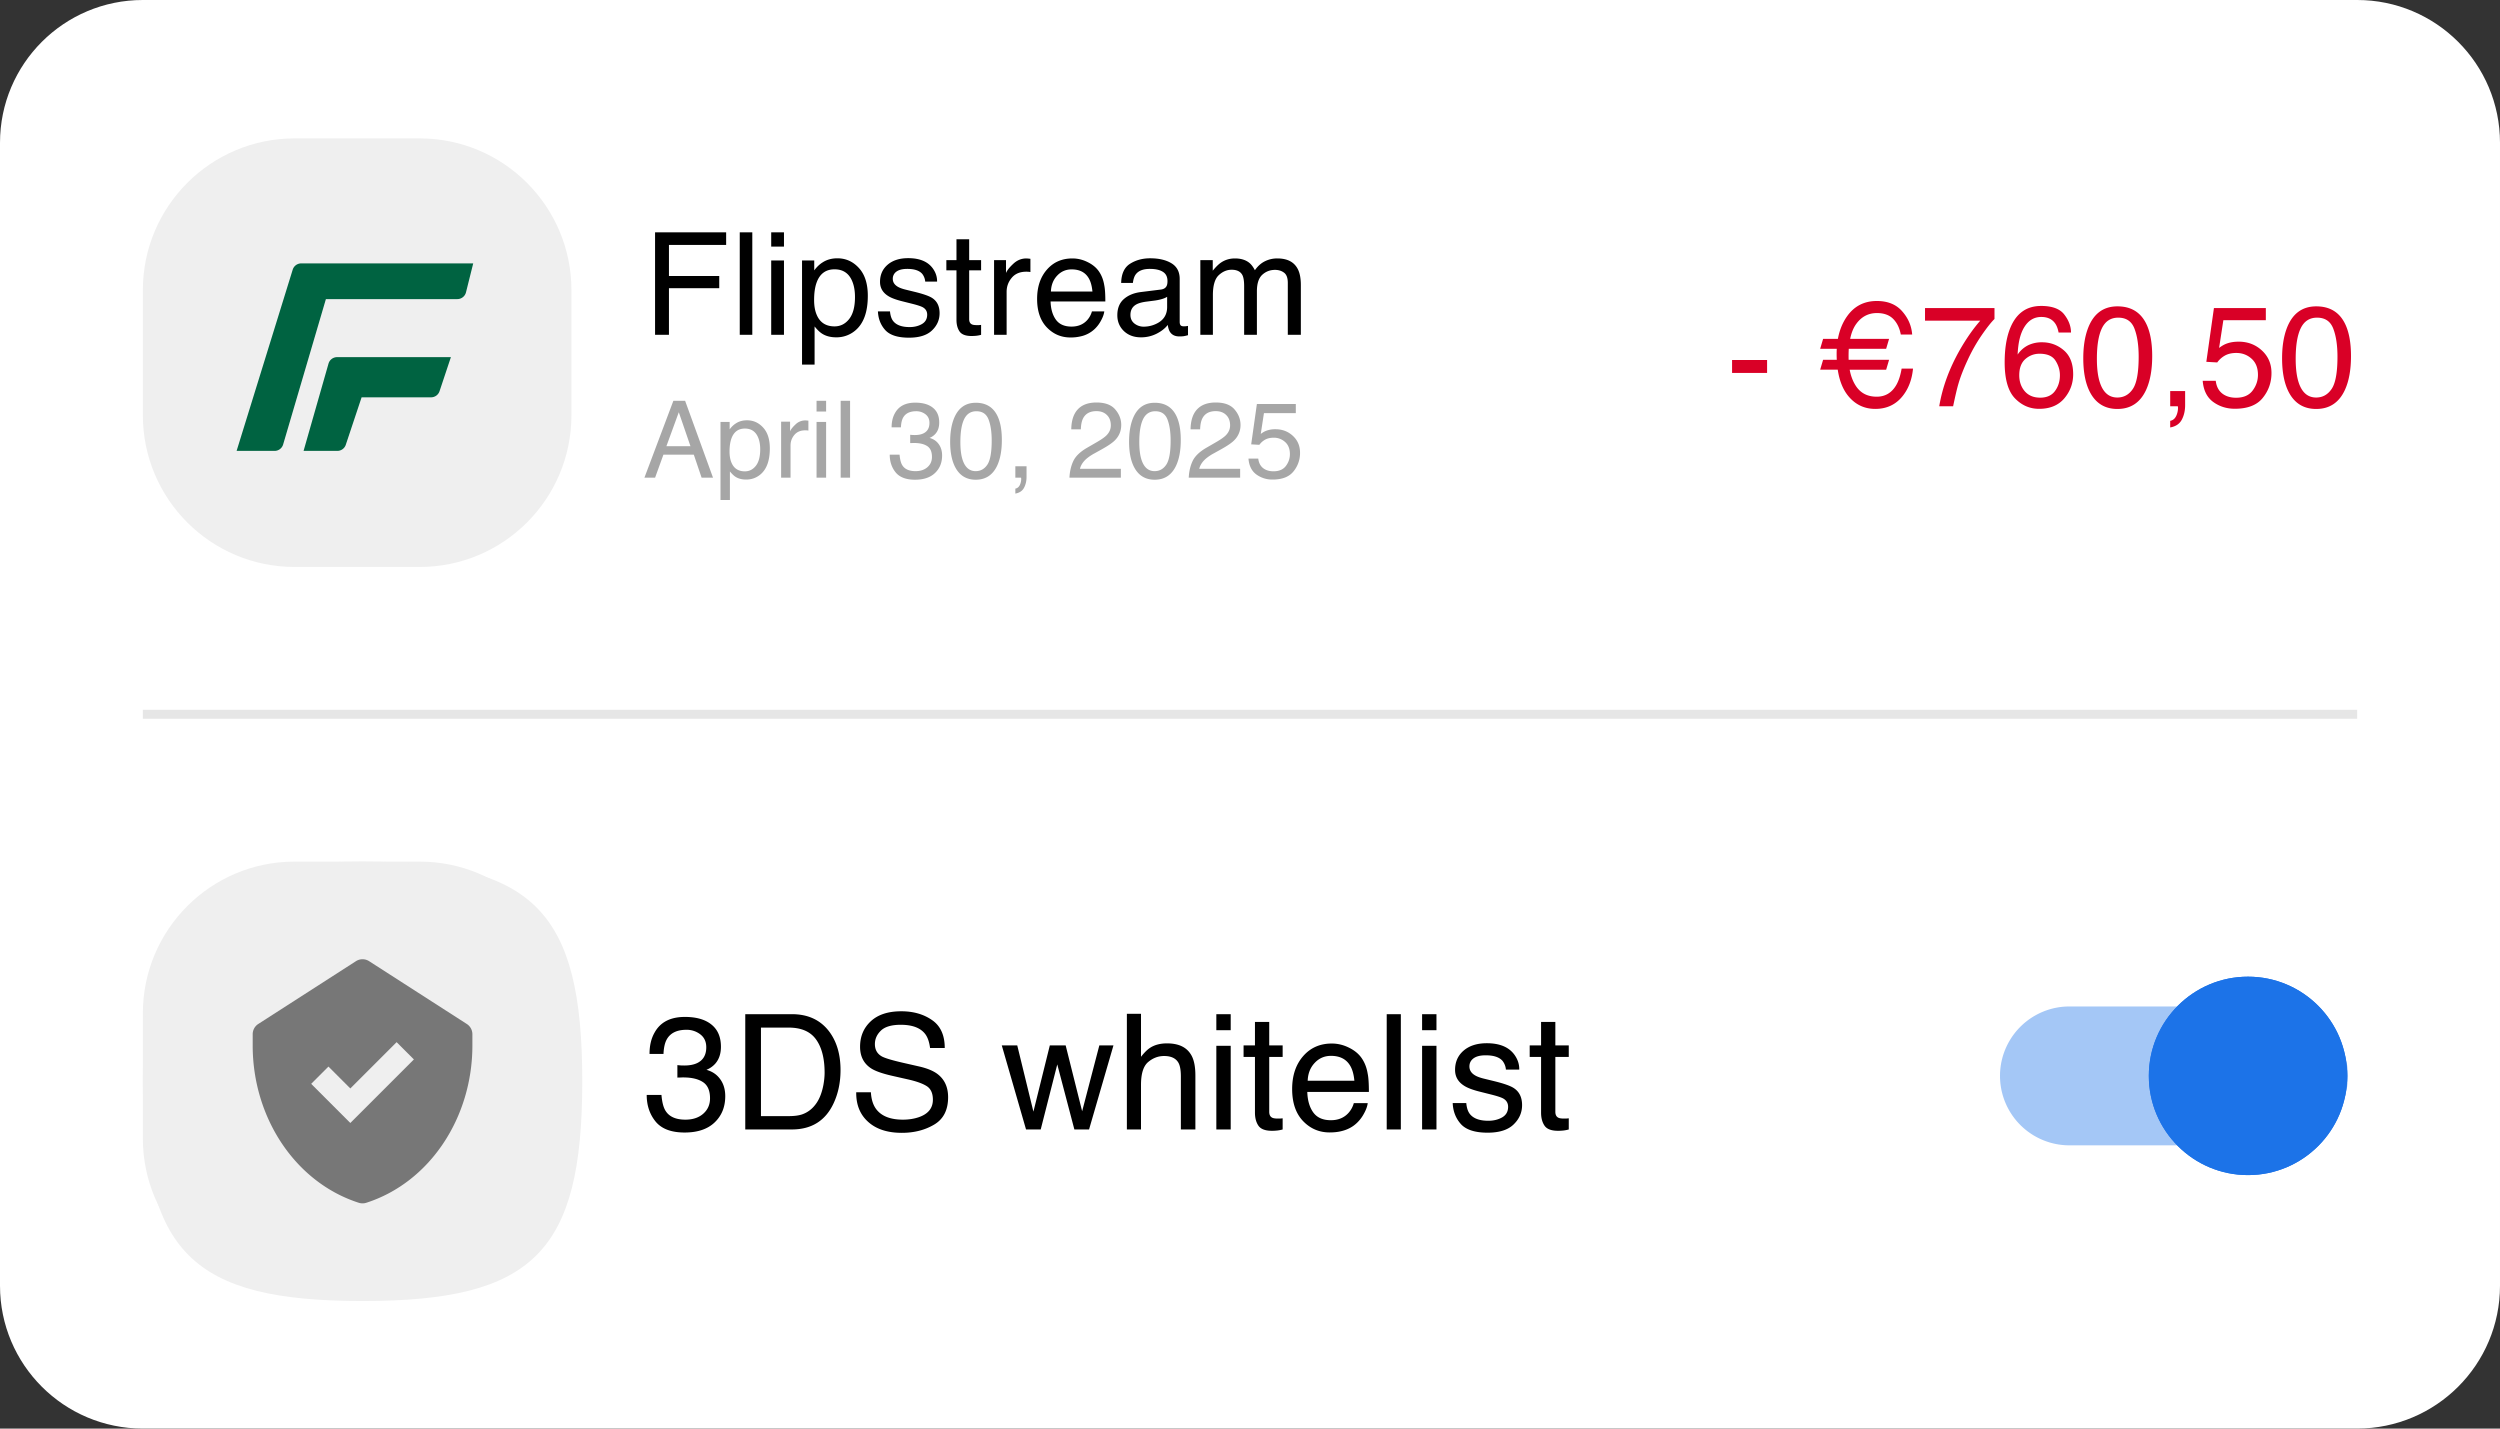 <svg xmlns="http://www.w3.org/2000/svg" fill="none" viewBox="0 0 280 160" id="svg_3ds" width="100%" height="100%"><rect x="0" y="0" width="280" height="160" fill="#333333" stroke="none"/><g><path fill="#fff" d="M264 0H16C7.163 0 0 7.163 0 16v128c0 8.837 7.163 16 16 16h248c8.837 0 16-7.163 16-16V16c0-8.837-7.163-16-16-16Z"></path><path fill="#EFEFEF" d="M47 15.5H33c-9.389 0-17 7.611-17 17v14c0 9.389 7.611 17 17 17h14c9.389 0 17-7.611 17-17v-14c0-9.389-7.611-17-17-17Z"></path><path fill="#006341" d="M33.737 29.5H53l-.81 3.243a1 1 0 0 1-.97.757H36.5l-4.789 16.282a1 1 0 0 1-.96.718H26.5l6.282-20.296a1 1 0 0 1 .955-.704Z"></path><path fill="#006341" d="m34 50.5 2.793-9.775a1 1 0 0 1 .961-.725H50.5l-1.272 3.816a1 1 0 0 1-.949.684H40.5l-1.772 5.316a1 1 0 0 1-.949.684H34Z"></path><path fill="#000" d="M73.367 26.023h7.961v1.407h-6.406v3.484h5.633v1.367h-5.633V37.5h-1.555V26.023Zm9.485 0h1.406V37.5h-1.406V26.023Zm3.523 3.149h1.43V37.5h-1.43v-8.328Zm0-3.149h1.43v1.594h-1.43v-1.594Zm7.094 10.532c.656 0 1.2-.274 1.633-.82.437-.553.656-1.376.656-2.47 0-.666-.097-1.239-.29-1.718-.364-.922-1.03-1.383-2-1.383-.973 0-1.64.487-2 1.461-.192.52-.288 1.182-.288 1.984 0 .646.096 1.196.289 1.649.364.864 1.031 1.297 2 1.297Zm-3.64-7.383h1.366v1.11c.282-.381.589-.675.922-.884.474-.312 1.031-.468 1.672-.468.948 0 1.753.364 2.414 1.093.662.724.992 1.76.992 3.11 0 1.823-.476 3.125-1.43 3.906a3.23 3.23 0 0 1-2.109.742c-.63 0-1.159-.138-1.586-.414-.25-.156-.528-.424-.836-.805v4.274h-1.406V29.172Zm9.851 5.703c.041.469.159.828.351 1.078.354.453.969.68 1.844.68.521 0 .979-.112 1.375-.336.396-.23.594-.58.594-1.055 0-.36-.159-.633-.477-.82-.203-.115-.604-.248-1.203-.399l-1.117-.28c-.714-.178-1.24-.376-1.578-.595-.604-.38-.907-.906-.907-1.578 0-.791.284-1.432.852-1.922.573-.49 1.341-.734 2.305-.734 1.26 0 2.169.37 2.726 1.11.349.468.519.973.508 1.515h-1.328a1.626 1.626 0 0 0-.336-.867c-.323-.37-.883-.555-1.68-.555-.531 0-.935.102-1.211.305a.96.96 0 0 0-.406.805c0 .364.18.656.539.875.209.13.516.244.922.343l.93.227c1.01.245 1.687.482 2.031.71.547.36.82.925.82 1.696 0 .745-.283 1.388-.851 1.93-.563.541-1.422.812-2.578.812-1.245 0-2.128-.28-2.649-.843-.515-.568-.791-1.269-.828-2.102h1.352Zm7.445-8.078h1.422v2.336h1.336v1.148h-1.336v5.461c0 .292.099.487.297.586.109.057.291.086.547.086h.218a8.52 8.52 0 0 0 .274-.023V37.5a3.13 3.13 0 0 1-.508.102c-.172.02-.359.03-.563.03-.656 0-1.101-.166-1.335-.5-.235-.338-.352-.775-.352-1.312v-5.539h-1.133v-1.148h1.133v-2.336Zm4.211 2.336h1.336v1.445c.109-.281.377-.622.805-1.023.427-.407.919-.61 1.476-.61.026 0 .07.003.133.008.062.005.169.016.32.031v1.485a2.069 2.069 0 0 0-.234-.031 3.074 3.074 0 0 0-.227-.008c-.708 0-1.252.229-1.633.687-.38.453-.57.977-.57 1.57V37.5h-1.406v-8.367Zm8.773-.188c.594 0 1.17.14 1.727.422.557.276.982.636 1.273 1.078.282.422.469.914.563 1.477.083.385.125 1 .125 1.844h-6.133c.026.849.227 1.53.602 2.047.375.51.955.765 1.742.765.734 0 1.32-.242 1.758-.726.25-.282.427-.607.531-.977h1.383c-.037.307-.159.651-.368 1.031a3.608 3.608 0 0 1-.687.922 3.278 3.278 0 0 1-1.586.844 4.813 4.813 0 0 1-1.148.125c-1.042 0-1.925-.378-2.649-1.133-.724-.76-1.086-1.823-1.086-3.187 0-1.344.365-2.435 1.094-3.274.729-.838 1.682-1.258 2.859-1.258Zm2.243 3.703c-.058-.609-.191-1.096-.399-1.46-.385-.678-1.029-1.016-1.93-1.016-.645 0-1.187.234-1.625.703-.437.464-.669 1.055-.695 1.773h4.649Zm4.257 2.625c0 .407.149.727.446.961a1.65 1.65 0 0 0 1.054.352 3.21 3.21 0 0 0 1.438-.344c.781-.38 1.172-1.002 1.172-1.867v-1.133c-.172.11-.393.2-.664.274a5.686 5.686 0 0 1-.797.156l-.852.11c-.51.067-.893.174-1.148.32-.432.244-.649.635-.649 1.171Zm3.407-2.843c.323-.042.539-.177.648-.407.063-.125.094-.304.094-.539 0-.479-.172-.825-.516-1.039-.338-.218-.825-.328-1.461-.328-.734 0-1.255.198-1.562.594-.172.219-.284.544-.336.977h-1.313c.026-1.032.36-1.748 1-2.149.646-.406 1.394-.61 2.242-.61.985 0 1.784.188 2.399.563.609.375.914.958.914 1.75v4.82c0 .146.029.264.086.352.062.089.19.133.383.133.062 0 .133-.003.211-.008.084-.011.167-.024.25-.039v1.04a3.941 3.941 0 0 1-.5.116 3.646 3.646 0 0 1-.469.024c-.484 0-.836-.172-1.055-.516-.114-.182-.195-.44-.242-.773-.286.375-.698.7-1.234.976a3.822 3.822 0 0 1-1.774.414c-.776 0-1.411-.234-1.906-.703-.49-.474-.734-1.065-.734-1.773 0-.776.242-1.378.726-1.805.485-.427 1.12-.69 1.906-.79l2.243-.28Zm4.422-3.297h1.39v1.187c.333-.411.636-.71.906-.898.464-.318.99-.477 1.578-.477.667 0 1.204.164 1.61.493.229.187.437.463.625.828.312-.448.68-.779 1.101-.993a3.044 3.044 0 0 1 1.422-.328c1.125 0 1.891.407 2.297 1.22.219.437.328 1.025.328 1.765v5.57h-1.461v-5.813c0-.557-.14-.94-.422-1.148-.276-.208-.614-.312-1.015-.312-.552 0-1.029.185-1.43.554-.396.37-.594.987-.594 1.852V37.5h-1.429v-5.46c0-.569-.068-.983-.203-1.243-.214-.39-.612-.586-1.196-.586-.531 0-1.015.206-1.453.617-.432.412-.648 1.156-.648 2.234V37.5h-1.406v-8.367Z"></path><path fill="#000" fill-opacity=".35" d="m77.332 49.973-1.307-3.803-1.388 3.803h2.695Zm-1.916-5.08h1.318l3.123 8.607H78.58l-.873-2.578h-3.404L73.37 53.5h-1.195l3.24-8.607Zm8.01 7.898c.492 0 .9-.205 1.224-.615.328-.414.493-1.031.493-1.852 0-.5-.073-.93-.217-1.289-.274-.691-.774-1.037-1.5-1.037-.73 0-1.23.365-1.5 1.096-.145.39-.217.887-.217 1.488 0 .484.072.897.217 1.236.273.649.773.973 1.5.973Zm-2.73-5.537h1.025v.832c.21-.285.441-.506.691-.662.356-.235.773-.352 1.254-.352.711 0 1.315.274 1.81.82.497.543.745 1.32.745 2.333 0 1.367-.358 2.343-1.073 2.93-.453.37-.98.556-1.582.556-.472 0-.869-.104-1.189-.31-.188-.118-.397-.319-.627-.604v3.205h-1.055v-8.748Zm6.79-.03h1.002v1.085c.082-.211.283-.467.604-.768a1.56 1.56 0 0 1 1.207-.451l.24.023v1.114a1.53 1.53 0 0 0-.176-.024 2.24 2.24 0 0 0-.17-.006c-.53 0-.94.172-1.224.516-.285.34-.428.732-.428 1.178V53.5h-1.055v-6.275Zm3.967.03h1.072V53.5h-1.072v-6.246Zm0-2.361h1.072v1.195h-1.072v-1.195Zm2.701 0h1.055V53.5h-1.055v-8.607Zm8.326 8.836c-.992 0-1.712-.272-2.162-.815-.445-.547-.668-1.21-.668-1.992h1.102c.047.543.148.937.305 1.184.273.44.767.662 1.482.662.555 0 1-.149 1.336-.446.336-.297.504-.68.504-1.148 0-.578-.178-.983-.533-1.213-.352-.23-.842-.346-1.471-.346-.07 0-.143.002-.217.006-.07 0-.142.002-.217.006v-.932a4.575 4.575 0 0 0 .516.03c.395 0 .719-.063.973-.188.445-.219.668-.61.668-1.172 0-.418-.149-.74-.446-.967a1.66 1.66 0 0 0-1.037-.34c-.703 0-1.189.235-1.459.704-.148.258-.232.625-.252 1.101h-1.043c0-.625.125-1.156.375-1.593.43-.782 1.186-1.172 2.268-1.172.855 0 1.517.191 1.986.574.469.379.703.93.703 1.652 0 .516-.138.934-.416 1.254-.172.2-.394.356-.668.469.442.121.786.355 1.032.703.25.344.375.766.375 1.266 0 .8-.264 1.453-.791 1.957-.528.504-1.276.756-2.245.756Zm6.809-8.62c1.086 0 1.871.448 2.356 1.342.375.692.562 1.639.562 2.842 0 1.14-.17 2.084-.51 2.83-.492 1.07-1.297 1.606-2.414 1.606-1.008 0-1.758-.438-2.25-1.313-.41-.73-.615-1.71-.615-2.941 0-.953.123-1.772.369-2.455.461-1.274 1.295-1.91 2.502-1.91Zm-.012 7.659c.547 0 .983-.243 1.307-.727.324-.484.486-1.387.486-2.707 0-.953-.117-1.736-.351-2.35-.235-.617-.69-.925-1.365-.925-.622 0-1.077.293-1.366.879-.285.582-.427 1.44-.427 2.578 0 .855.091 1.543.275 2.062.281.793.762 1.19 1.441 1.19Zm4.442 1.957c.269-.047.459-.237.568-.569.059-.175.088-.345.088-.51a.486.486 0 0 0-.006-.076.278.278 0 0 0-.012-.07h-.638v-1.277h1.254v1.183c0 .465-.094.873-.282 1.225-.187.351-.511.568-.972.65v-.556Zm6.058-1.225c.039-.723.188-1.352.446-1.887.261-.535.769-1.021 1.523-1.459l1.125-.65c.504-.293.858-.543 1.061-.75.32-.324.48-.695.48-1.113 0-.489-.146-.875-.439-1.16-.293-.29-.684-.434-1.172-.434-.723 0-1.223.273-1.5.82-.149.293-.231.7-.246 1.219h-1.073c.012-.73.147-1.326.405-1.787.457-.813 1.263-1.219 2.42-1.219.961 0 1.662.26 2.103.78.445.519.668 1.097.668 1.734 0 .672-.236 1.246-.709 1.722-.273.278-.764.614-1.471 1.008l-.802.446a5.215 5.215 0 0 0-.903.603c-.39.34-.636.717-.738 1.13h4.582v.997h-5.76Zm9.551-8.39c1.086 0 1.871.447 2.356 1.341.375.692.562 1.639.562 2.842 0 1.14-.17 2.084-.51 2.83-.492 1.07-1.297 1.606-2.414 1.606-1.008 0-1.758-.438-2.25-1.313-.41-.73-.615-1.71-.615-2.941 0-.953.123-1.772.369-2.455.461-1.274 1.295-1.91 2.502-1.91Zm-.012 7.658c.547 0 .983-.243 1.307-.727.324-.484.486-1.387.486-2.707 0-.953-.117-1.736-.351-2.35-.235-.617-.69-.925-1.365-.925-.622 0-1.077.293-1.366.879-.285.582-.427 1.44-.427 2.578 0 .855.091 1.543.275 2.062.281.793.762 1.19 1.441 1.19Zm3.821.732c.039-.723.187-1.352.445-1.887.262-.535.77-1.021 1.523-1.459l1.125-.65c.504-.293.858-.543 1.061-.75.32-.324.48-.695.48-1.113 0-.489-.146-.875-.439-1.16-.293-.29-.684-.434-1.172-.434-.722 0-1.222.273-1.5.82-.148.293-.23.7-.246 1.219h-1.072c.012-.73.146-1.326.404-1.787.457-.813 1.264-1.219 2.42-1.219.961 0 1.662.26 2.104.78.445.519.668 1.097.668 1.734a2.36 2.36 0 0 1-.709 1.722c-.274.278-.764.614-1.471 1.008l-.803.446a5.163 5.163 0 0 0-.902.603c-.391.34-.637.717-.739 1.13h4.582v.997h-5.759Zm7.787-2.139c.07.602.349 1.018.838 1.248.25.118.539.176.867.176.625 0 1.088-.2 1.389-.597.3-.399.451-.84.451-1.325 0-.586-.18-1.039-.539-1.36a1.853 1.853 0 0 0-1.284-.48c-.363 0-.675.07-.937.211-.258.141-.479.336-.662.586l-.914-.052.638-4.518h4.36v1.02h-3.569l-.357 2.332c.195-.149.381-.26.557-.334a2.825 2.825 0 0 1 1.084-.194c.769 0 1.422.248 1.957.744.535.496.802 1.125.802 1.887a3.23 3.23 0 0 1-.738 2.098c-.488.605-1.269.908-2.344.908a3.012 3.012 0 0 1-1.816-.574c-.523-.387-.816-.979-.879-1.776h1.096Z"></path><path fill="#D90026" d="M193.992 40.32h3.922v1.446h-3.922V40.32Zm9.867 1.086.329-1.11h1.531a13.057 13.057 0 0 1-.016-.655c0-.193.005-.386.016-.578h-1.86l.329-1.11h1.656c.177-.953.508-1.778.992-2.476.812-1.177 1.935-1.766 3.367-1.766 1.219 0 2.164.383 2.836 1.148.677.766 1.052 1.636 1.125 2.61h-1.273c-.141-.74-.427-1.326-.86-1.758-.432-.432-1.036-.649-1.812-.649-.953 0-1.722.399-2.305 1.196-.323.437-.555 1.002-.695 1.695h4.359l-.328 1.11h-4.188a14.84 14.84 0 0 0-.015 1.234h4.531l-.328 1.11h-4.086c.125.682.346 1.273.664 1.773.526.833 1.313 1.25 2.36 1.25.963 0 1.697-.44 2.203-1.32.265-.464.463-1.074.593-1.829h1.274c-.115 1.209-.492 2.222-1.133 3.04-.766.984-1.797 1.476-3.094 1.476-1.12 0-2.06-.404-2.82-1.211-.719-.76-1.18-1.82-1.383-3.18h-1.969Zm19.524-6.906v1.227c-.36.349-.839.955-1.438 1.82a18.79 18.79 0 0 0-1.578 2.797c-.453.974-.797 1.862-1.031 2.664-.151.515-.346 1.346-.586 2.492h-1.555c.354-2.135 1.136-4.26 2.344-6.375.714-1.24 1.464-2.31 2.25-3.21h-6.187V34.5h7.781Zm5.219-.234c1.25 0 2.119.325 2.609.976.495.646.742 1.313.742 2h-1.391c-.083-.443-.216-.789-.398-1.039-.338-.469-.852-.703-1.539-.703-.786 0-1.411.365-1.875 1.094-.464.724-.721 1.763-.773 3.117a3.054 3.054 0 0 1 1.218-1.063 3.515 3.515 0 0 1 1.5-.312c.938 0 1.756.3 2.453.898.698.6 1.047 1.493 1.047 2.68 0 1.016-.33 1.917-.992 2.703-.661.781-1.604 1.172-2.828 1.172-1.047 0-1.951-.396-2.711-1.187-.76-.797-1.141-2.136-1.141-4.016 0-1.39.17-2.57.508-3.54.651-1.853 1.841-2.78 3.571-2.78Zm-.102 10.273c.74 0 1.292-.247 1.656-.742.37-.5.555-1.089.555-1.766 0-.573-.164-1.117-.492-1.633-.328-.52-.925-.78-1.789-.78-.604 0-1.136.2-1.594.6-.453.402-.68 1.006-.68 1.813 0 .709.206 1.305.617 1.79.417.478.993.718 1.727.718Zm8.656-10.227c1.448 0 2.495.597 3.141 1.79.5.921.75 2.185.75 3.789 0 1.52-.227 2.778-.68 3.773-.656 1.427-1.729 2.14-3.219 2.14-1.343 0-2.343-.583-3-1.75-.546-.973-.82-2.28-.82-3.921 0-1.271.164-2.362.492-3.274.615-1.698 1.727-2.547 3.336-2.547Zm-.015 10.211c.729 0 1.31-.323 1.742-.968.432-.646.648-1.85.648-3.61 0-1.27-.156-2.315-.469-3.132-.312-.823-.919-1.235-1.82-1.235-.828 0-1.435.39-1.82 1.172-.38.776-.57 1.922-.57 3.438 0 1.14.122 2.057.367 2.75.375 1.057 1.015 1.585 1.922 1.585Zm5.921 2.61c.36-.063.612-.315.758-.758a2.15 2.15 0 0 0 .118-.68.691.691 0 0 0-.008-.101.37.37 0 0 0-.016-.094h-.852v-1.703h1.672v1.578c0 .62-.125 1.164-.375 1.633-.25.469-.682.758-1.297.867v-.742Zm5.102-4.485c.094.802.466 1.357 1.117 1.664.334.157.719.235 1.157.235.833 0 1.45-.266 1.851-.797s.602-1.12.602-1.766c0-.78-.24-1.385-.719-1.812-.474-.427-1.044-.64-1.711-.64-.484 0-.901.093-1.25.28a2.683 2.683 0 0 0-.883.782l-1.219-.07.852-6.024h5.812v1.36h-4.757l-.477 3.109c.26-.198.508-.347.742-.446.417-.171.899-.257 1.446-.257 1.026 0 1.895.33 2.609.992.713.661 1.07 1.5 1.07 2.515 0 1.058-.328 1.99-.984 2.797-.651.808-1.693 1.211-3.125 1.211-.912 0-1.719-.255-2.422-.765-.698-.516-1.089-1.305-1.172-2.368h1.461Zm11.258-8.336c1.448 0 2.495.597 3.14 1.79.5.921.75 2.185.75 3.789 0 1.52-.226 2.778-.679 3.773-.656 1.427-1.729 2.14-3.219 2.14-1.344 0-2.344-.583-3-1.75-.547-.973-.82-2.28-.82-3.921 0-1.271.164-2.362.492-3.274.615-1.698 1.726-2.547 3.336-2.547Zm-.016 10.211c.729 0 1.31-.323 1.742-.968.433-.646.649-1.85.649-3.61 0-1.27-.156-2.315-.469-3.132-.312-.823-.919-1.235-1.82-1.235-.828 0-1.435.39-1.82 1.172-.381.776-.571 1.922-.571 3.438 0 1.14.123 2.057.367 2.75.375 1.057 1.016 1.585 1.922 1.585Z"></path><path fill="#000" fill-opacity=".1" d="M16 79.5h248v1H16v-1Z"></path><path fill="#EFEFEF" d="M47 96.5H33c-9.389 0-17 7.611-17 17v14c0 9.389 7.611 17 17 17h14c9.389 0 17-7.611 17-17v-14c0-9.389-7.611-17-17-17Z"></path><path fill="#EFEFEF" d="M40.607 96.5C21.468 96.5 16 101.968 16 121.107c0 19.138 5.482 24.608 24.607 24.608s24.607-5.47 24.607-24.608c0-19.139-5.482-24.607-24.607-24.607Z"></path><path fill="#000" fill-opacity=".5" fill-rule="evenodd" d="M39.865 107.653a1.365 1.365 0 0 1 .74-.217c.261 0 .518.075.738.217l10.937 7.031c.391.251.628.685.628 1.15v1.265c0 8.077-4.765 15.324-11.885 17.613a1.373 1.373 0 0 1-.837 0c-7.12-2.289-11.885-9.536-11.885-17.613v-1.265c0-.465.236-.899.628-1.15l10.936-7.031Zm-.628 18.121 7.119-7.118-1.934-1.934-5.185 5.185-2.45-2.451-1.934 1.934 4.384 4.384Z" clip-rule="evenodd"></path><path fill="#000" d="M76.676 126.842c-1.489 0-2.57-.407-3.243-1.221-.668-.821-1.002-1.817-1.002-2.989h1.652c.07.815.223 1.407.457 1.776.41.662 1.151.993 2.224.993.832 0 1.5-.223 2.004-.668.503-.445.755-1.02.755-1.723 0-.867-.266-1.473-.8-1.819-.527-.346-1.262-.519-2.205-.519-.106 0-.214.003-.326.009-.105 0-.214.003-.325.009v-1.398c.164.018.302.03.413.036.112.005.232.008.36.008.592 0 1.079-.093 1.46-.281.668-.328 1.002-.914 1.002-1.758 0-.627-.223-1.11-.668-1.45a2.492 2.492 0 0 0-1.556-.51c-1.055 0-1.784.352-2.189 1.055-.222.387-.348.938-.378 1.652h-1.564c0-.937.188-1.734.563-2.39.644-1.172 1.778-1.758 3.4-1.758 1.284 0 2.277.287 2.98.861.704.569 1.055 1.395 1.055 2.479 0 .773-.208 1.4-.624 1.881a2.62 2.62 0 0 1-1.002.703c.662.181 1.178.533 1.547 1.054.375.516.562 1.149.562 1.899 0 1.201-.395 2.18-1.186 2.935-.791.756-1.913 1.134-3.366 1.134Zm11.672-1.837c.592 0 1.078-.061 1.459-.184.68-.229 1.236-.668 1.67-1.319.345-.521.594-1.189.747-2.003.088-.487.132-.938.132-1.354 0-1.6-.32-2.842-.958-3.727-.633-.884-1.656-1.327-3.068-1.327h-3.102v9.914h3.12Zm-4.878-11.417h5.23c1.775 0 3.152.63 4.13 1.89.873 1.137 1.31 2.593 1.31 4.368 0 1.371-.258 2.611-.774 3.718-.908 1.957-2.47 2.935-4.684 2.935H83.47v-12.911Zm14.071 8.745c.041.733.214 1.328.519 1.785.58.855 1.602 1.283 3.067 1.283.656 0 1.254-.094 1.793-.281 1.043-.364 1.564-1.014 1.564-1.952 0-.703-.219-1.204-.659-1.502-.445-.293-1.142-.548-2.092-.765l-1.749-.396c-1.142-.257-1.95-.542-2.425-.852-.82-.539-1.23-1.345-1.23-2.417 0-1.16.4-2.112 1.203-2.857.803-.744 1.94-1.116 3.41-1.116 1.354 0 2.502.328 3.446.985.949.65 1.424 1.693 1.424 3.128h-1.644c-.088-.691-.275-1.221-.563-1.59-.533-.674-1.438-1.011-2.715-1.011-1.032 0-1.773.217-2.224.65-.451.434-.677.938-.677 1.512 0 .633.264 1.096.791 1.389.346.187 1.128.422 2.347.703l1.811.413c.873.199 1.546.472 2.021.817.82.604 1.23 1.48 1.23 2.628 0 1.43-.521 2.452-1.564 3.068-1.037.615-2.244.922-3.621.922-1.606 0-2.862-.41-3.77-1.23-.909-.815-1.354-1.919-1.336-3.314h1.643Zm16.392-5.247 1.81 7.418 1.837-7.418h1.775l1.846 7.374 1.925-7.374h1.582l-2.733 9.413h-1.644l-1.916-7.286-1.854 7.286h-1.644l-2.716-9.413h1.732Zm12.278-3.542h1.582v4.817c.375-.475.712-.809 1.011-1.002.509-.334 1.145-.501 1.907-.501 1.365 0 2.291.477 2.777 1.433.264.521.396 1.245.396 2.17v6.038h-1.626v-5.932c0-.692-.088-1.198-.264-1.521-.287-.515-.826-.773-1.617-.773-.656 0-1.251.226-1.784.677-.533.451-.8 1.303-.8 2.557v4.992h-1.582v-12.955Zm10.019 3.586h1.609v9.369h-1.609v-9.369Zm0-3.542h1.609v1.793h-1.609v-1.793Zm4.325.87h1.599v2.628h1.503v1.292h-1.503v6.144c0 .328.112.548.334.659.123.065.328.097.616.097h.246c.088-.006.19-.015.307-.027v1.248a3.48 3.48 0 0 1-.571.115 5.365 5.365 0 0 1-.633.035c-.738 0-1.239-.188-1.503-.563-.263-.38-.395-.873-.395-1.476v-6.232h-1.275v-1.292h1.275v-2.628Zm8.613 2.417c.668 0 1.315.159 1.942.475.627.311 1.105.715 1.433 1.213.316.475.527 1.028.633 1.661.094.434.14 1.125.14 2.074h-6.899c.029.955.255 1.723.677 2.303.422.574 1.075.861 1.96.861.826 0 1.485-.272 1.977-.817.281-.316.481-.683.598-1.099h1.556c-.041.346-.179.733-.414 1.161a4.07 4.07 0 0 1-.773 1.037c-.48.468-1.075.785-1.784.949-.381.094-.812.14-1.292.14-1.172 0-2.165-.424-2.98-1.274-.814-.855-1.221-2.051-1.221-3.586 0-1.512.41-2.739 1.23-3.682.82-.944 1.893-1.416 3.217-1.416Zm2.522 4.166c-.064-.685-.213-1.233-.448-1.643-.433-.762-1.157-1.143-2.171-1.143-.726 0-1.336.264-1.828.791-.492.522-.753 1.187-.782 1.995h5.229Zm3.622-7.453h1.582v12.911h-1.582v-12.911Zm3.963 3.542h1.609v9.369h-1.609v-9.369Zm0-3.542h1.609v1.793h-1.609v-1.793Zm4.949 9.958c.047.528.178.932.395 1.213.399.51 1.09.765 2.074.765.586 0 1.102-.126 1.547-.378.446-.258.668-.653.668-1.187 0-.404-.179-.711-.536-.922-.228-.129-.68-.279-1.353-.449l-1.257-.316c-.803-.199-1.395-.422-1.776-.668-.679-.428-1.019-1.02-1.019-1.775 0-.891.319-1.612.958-2.163.644-.55 1.509-.826 2.593-.826 1.418 0 2.44.416 3.067 1.248.393.528.583 1.096.571 1.705h-1.494a1.825 1.825 0 0 0-.378-.975c-.363-.416-.993-.624-1.889-.624-.598 0-1.052.114-1.363.343-.304.228-.457.53-.457.905 0 .41.202.738.607.984.234.147.58.276 1.037.387l1.046.255c1.136.275 1.898.542 2.285.8.615.404.923 1.04.923 1.907 0 .838-.32 1.561-.958 2.171-.633.609-1.6.914-2.901.914-1.4 0-2.393-.317-2.979-.949-.58-.639-.891-1.427-.932-2.365h1.521Zm8.376-9.088h1.599v2.628h1.503v1.292h-1.503v6.144c0 .328.112.548.334.659.123.065.328.097.615.097h.247c.087-.006.19-.015.307-.027v1.248a3.48 3.48 0 0 1-.571.115 5.365 5.365 0 0 1-.633.035c-.738 0-1.239-.188-1.503-.563-.264-.38-.395-.873-.395-1.476v-6.232h-1.275v-1.292h1.275v-2.628Z"></path><path fill="#1C73E8" d="M255.111 112.723h-23.333a7.777 7.777 0 1 0 0 15.555h23.333a7.778 7.778 0 1 0 0-15.555Z" opacity=".4"></path><path fill="#1C73E8" fill-rule="evenodd" d="M251.778 131.611c6.136 0 11.111-4.975 11.111-11.112 0-6.136-4.975-11.111-11.111-11.111-6.137 0-11.111 4.975-11.111 11.111 0 6.137 4.974 11.112 11.111 11.112Z" clip-rule="evenodd"></path><path fill="#1C73E8" fill-rule="evenodd" d="M251.778 131.611c6.136 0 11.111-4.975 11.111-11.112 0-6.136-4.975-11.111-11.111-11.111-6.137 0-11.111 4.975-11.111 11.111 0 6.137 4.974 11.112 11.111 11.112Z" clip-rule="evenodd"></path></g></svg>